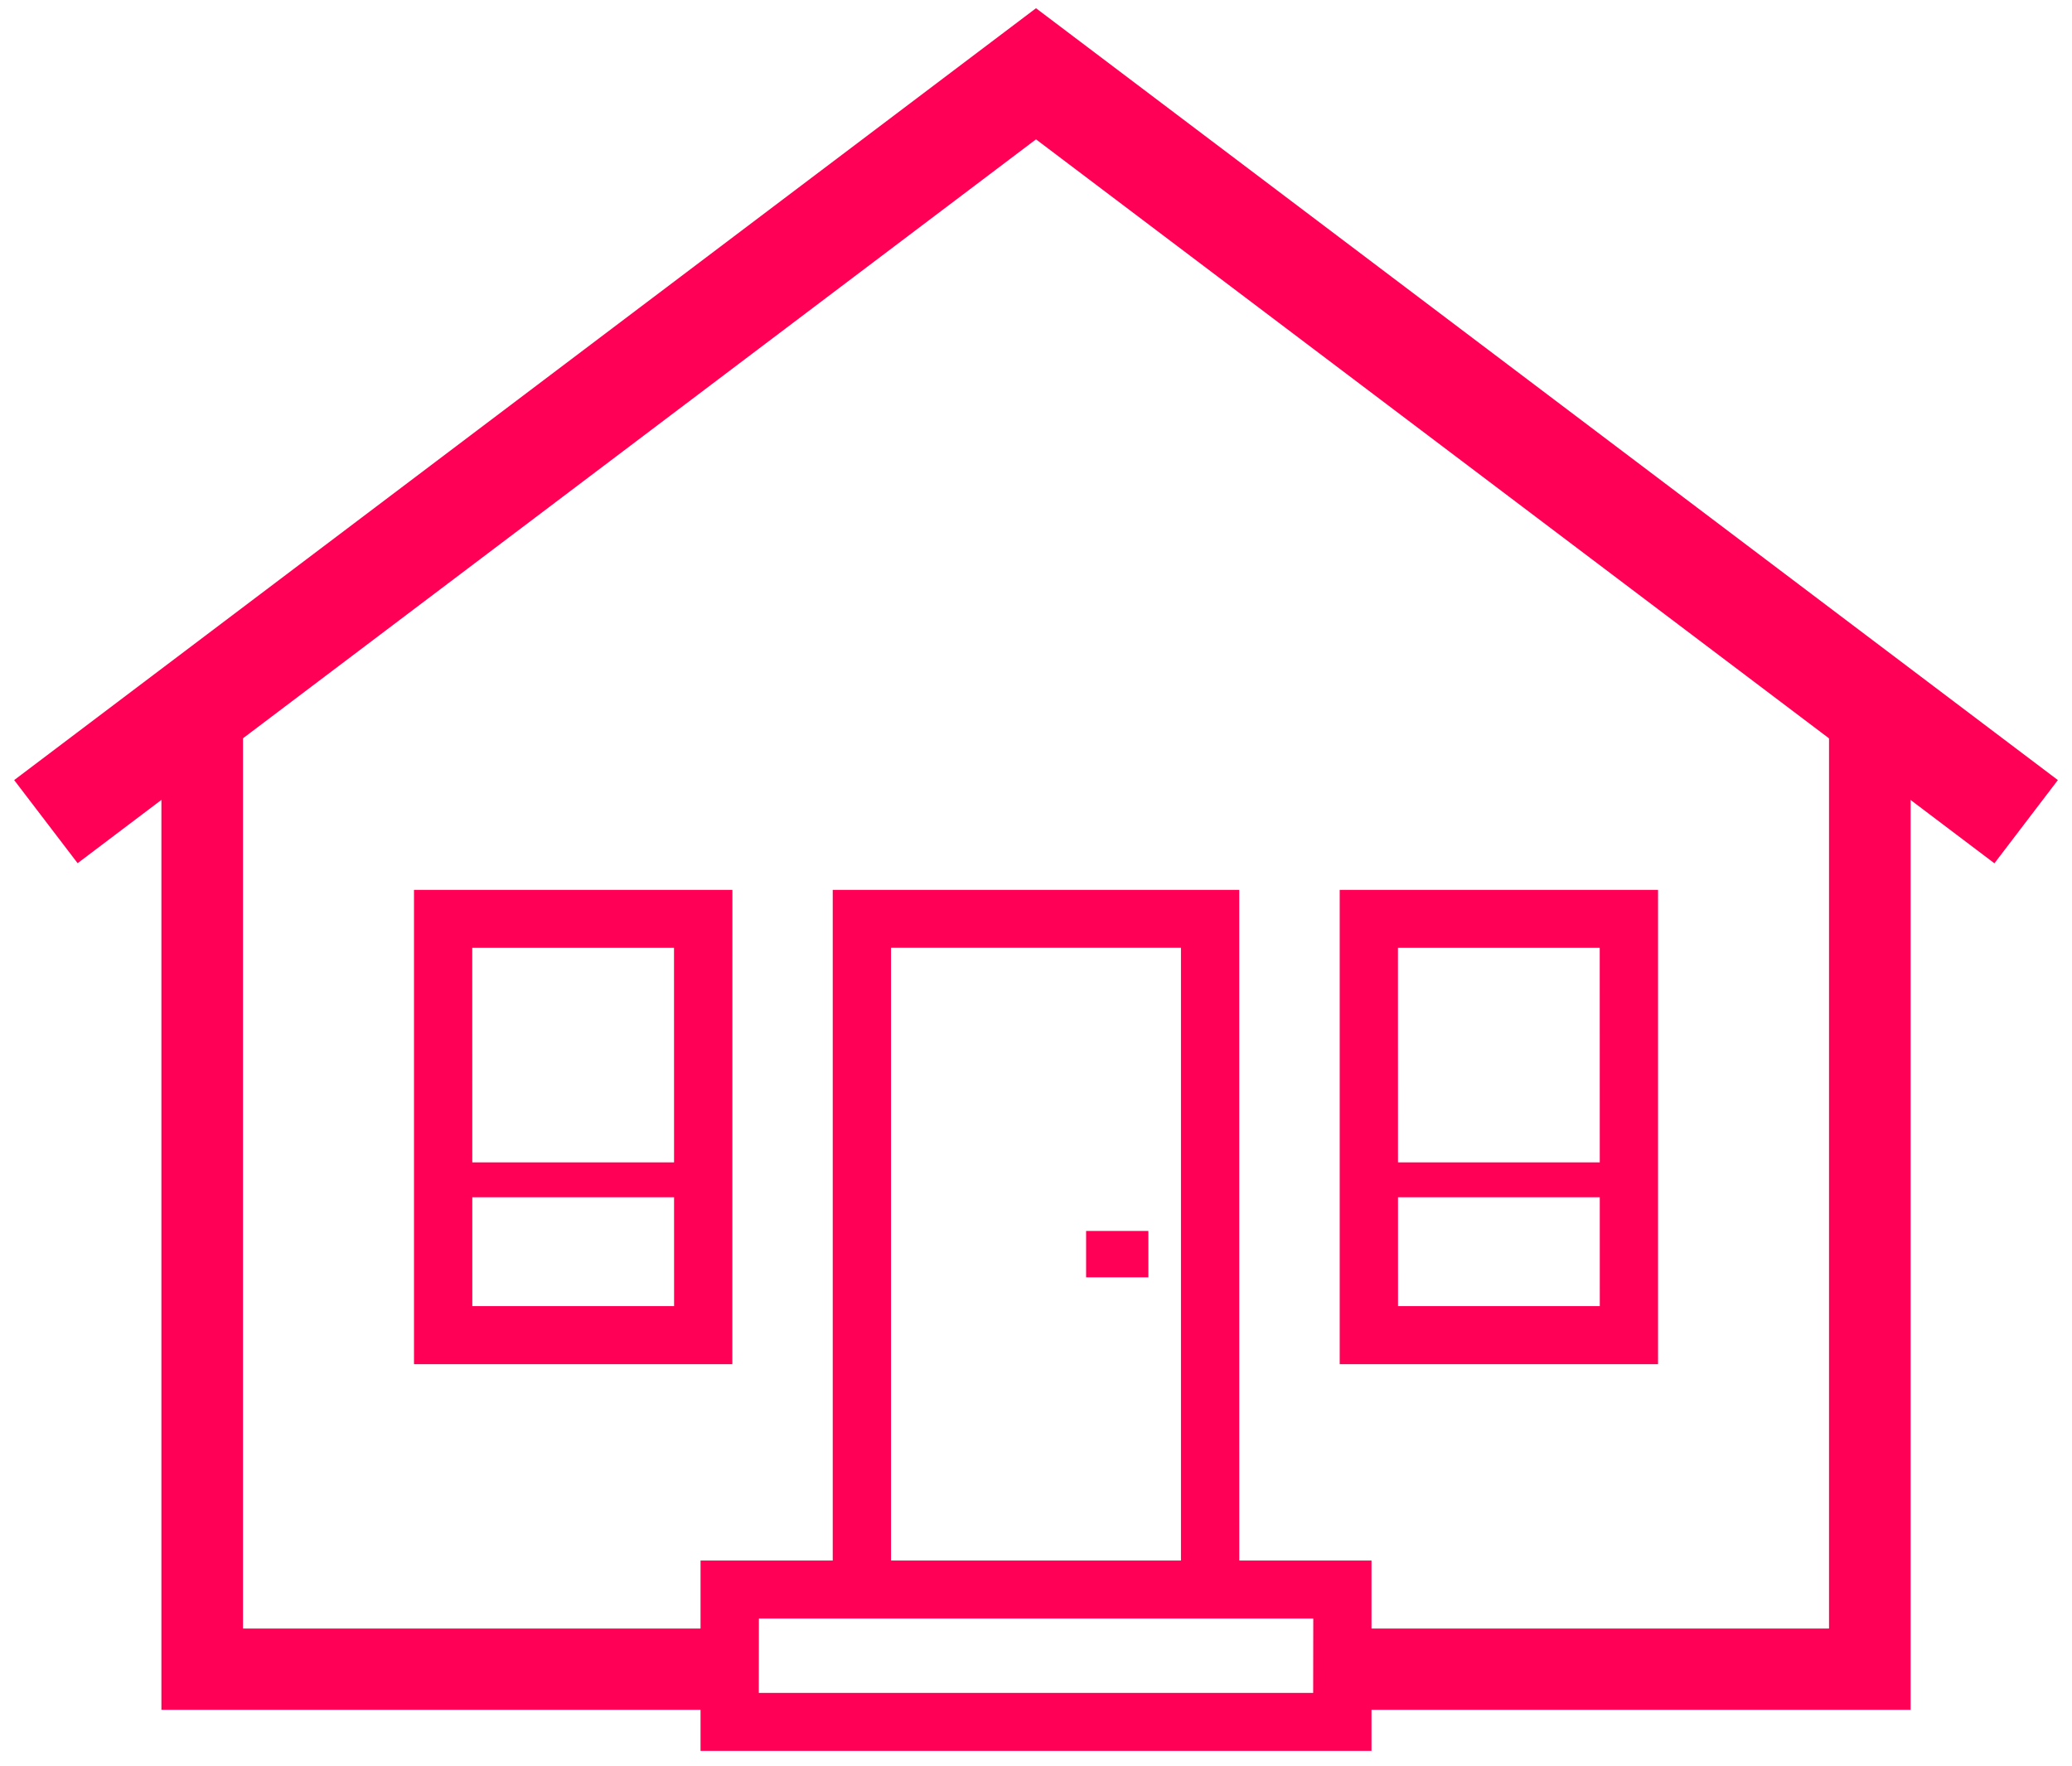 <?xml version="1.0" encoding="UTF-8"?>
<svg width="61px" height="52px" viewBox="0 0 61 52" version="1.1" xmlns="http://www.w3.org/2000/svg" xmlns:xlink="http://www.w3.org/1999/xlink">
    <!-- Generator: Sketch 62 (91390) - https://sketch.com -->
    <title>icon-service-viewings</title>
    <desc>Created with Sketch.</desc>
    <g id="Page-1" stroke="none" stroke-width="1" fill="none" fill-rule="evenodd">
        <g id="icon-service-viewings" fill="#FF0056" fill-rule="nonzero">
            <g id="Group-10" transform="translate(0.417, 0.242)">
                <polygon id="Fill-1" points="55.832 50.1 39.101 50.1 39.101 47.707 53.43 47.707 53.43 21.069 30.083 3.432 6.737 21.069 6.737 47.707 21.066 47.707 21.066 50.1 4.335 50.1 4.335 19.883 30.083 0.429 55.832 19.883"></polygon>
                <path d="M48.396,39.923 L39.024,39.923 L39.024,25.959 L48.396,25.959 L48.396,39.923 Z M40.741,38.214 L46.681,38.214 L46.679,27.665 L40.739,27.665 L40.741,38.214 Z" id="Fill-2"></path>
                <polygon id="Fill-3" points="39.883 35.009 47.54 35.009 47.54 33.982 39.883 33.982"></polygon>
                <path d="M21.143,39.923 L11.771,39.923 L11.771,25.959 L21.145,25.959 L21.143,39.923 Z M13.488,38.214 L19.428,38.214 L19.426,27.665 L13.486,27.665 L13.488,38.214 Z" id="Fill-4"></path>
                <polygon id="Fill-5" points="12.628 35.009 20.285 35.009 20.285 33.982 12.628 33.982"></polygon>
                <polygon id="Fill-6" points="58.299 25.176 30.083 3.861 1.868 25.173 0 22.726 30.083 0 60.167 22.726"></polygon>
                <path d="M39.96,51.311 L20.207,51.311 L20.207,45.705 L39.96,45.705 L39.96,51.311 Z M21.922,49.603 L38.243,49.603 L38.246,47.412 L21.925,47.412 L21.922,49.603 Z" id="Fill-7"></path>
                <polygon id="Fill-8" points="36.068 46.557 34.351 46.557 34.351 27.664 25.815 27.664 25.815 46.557 24.099 46.557 24.099 25.958 36.067 25.958"></polygon>
                <polygon id="Fill-9" points="31.558 37.367 33.391 37.367 33.391 36.001 31.558 36.001"></polygon>
            </g>
        </g>
    </g>
</svg>